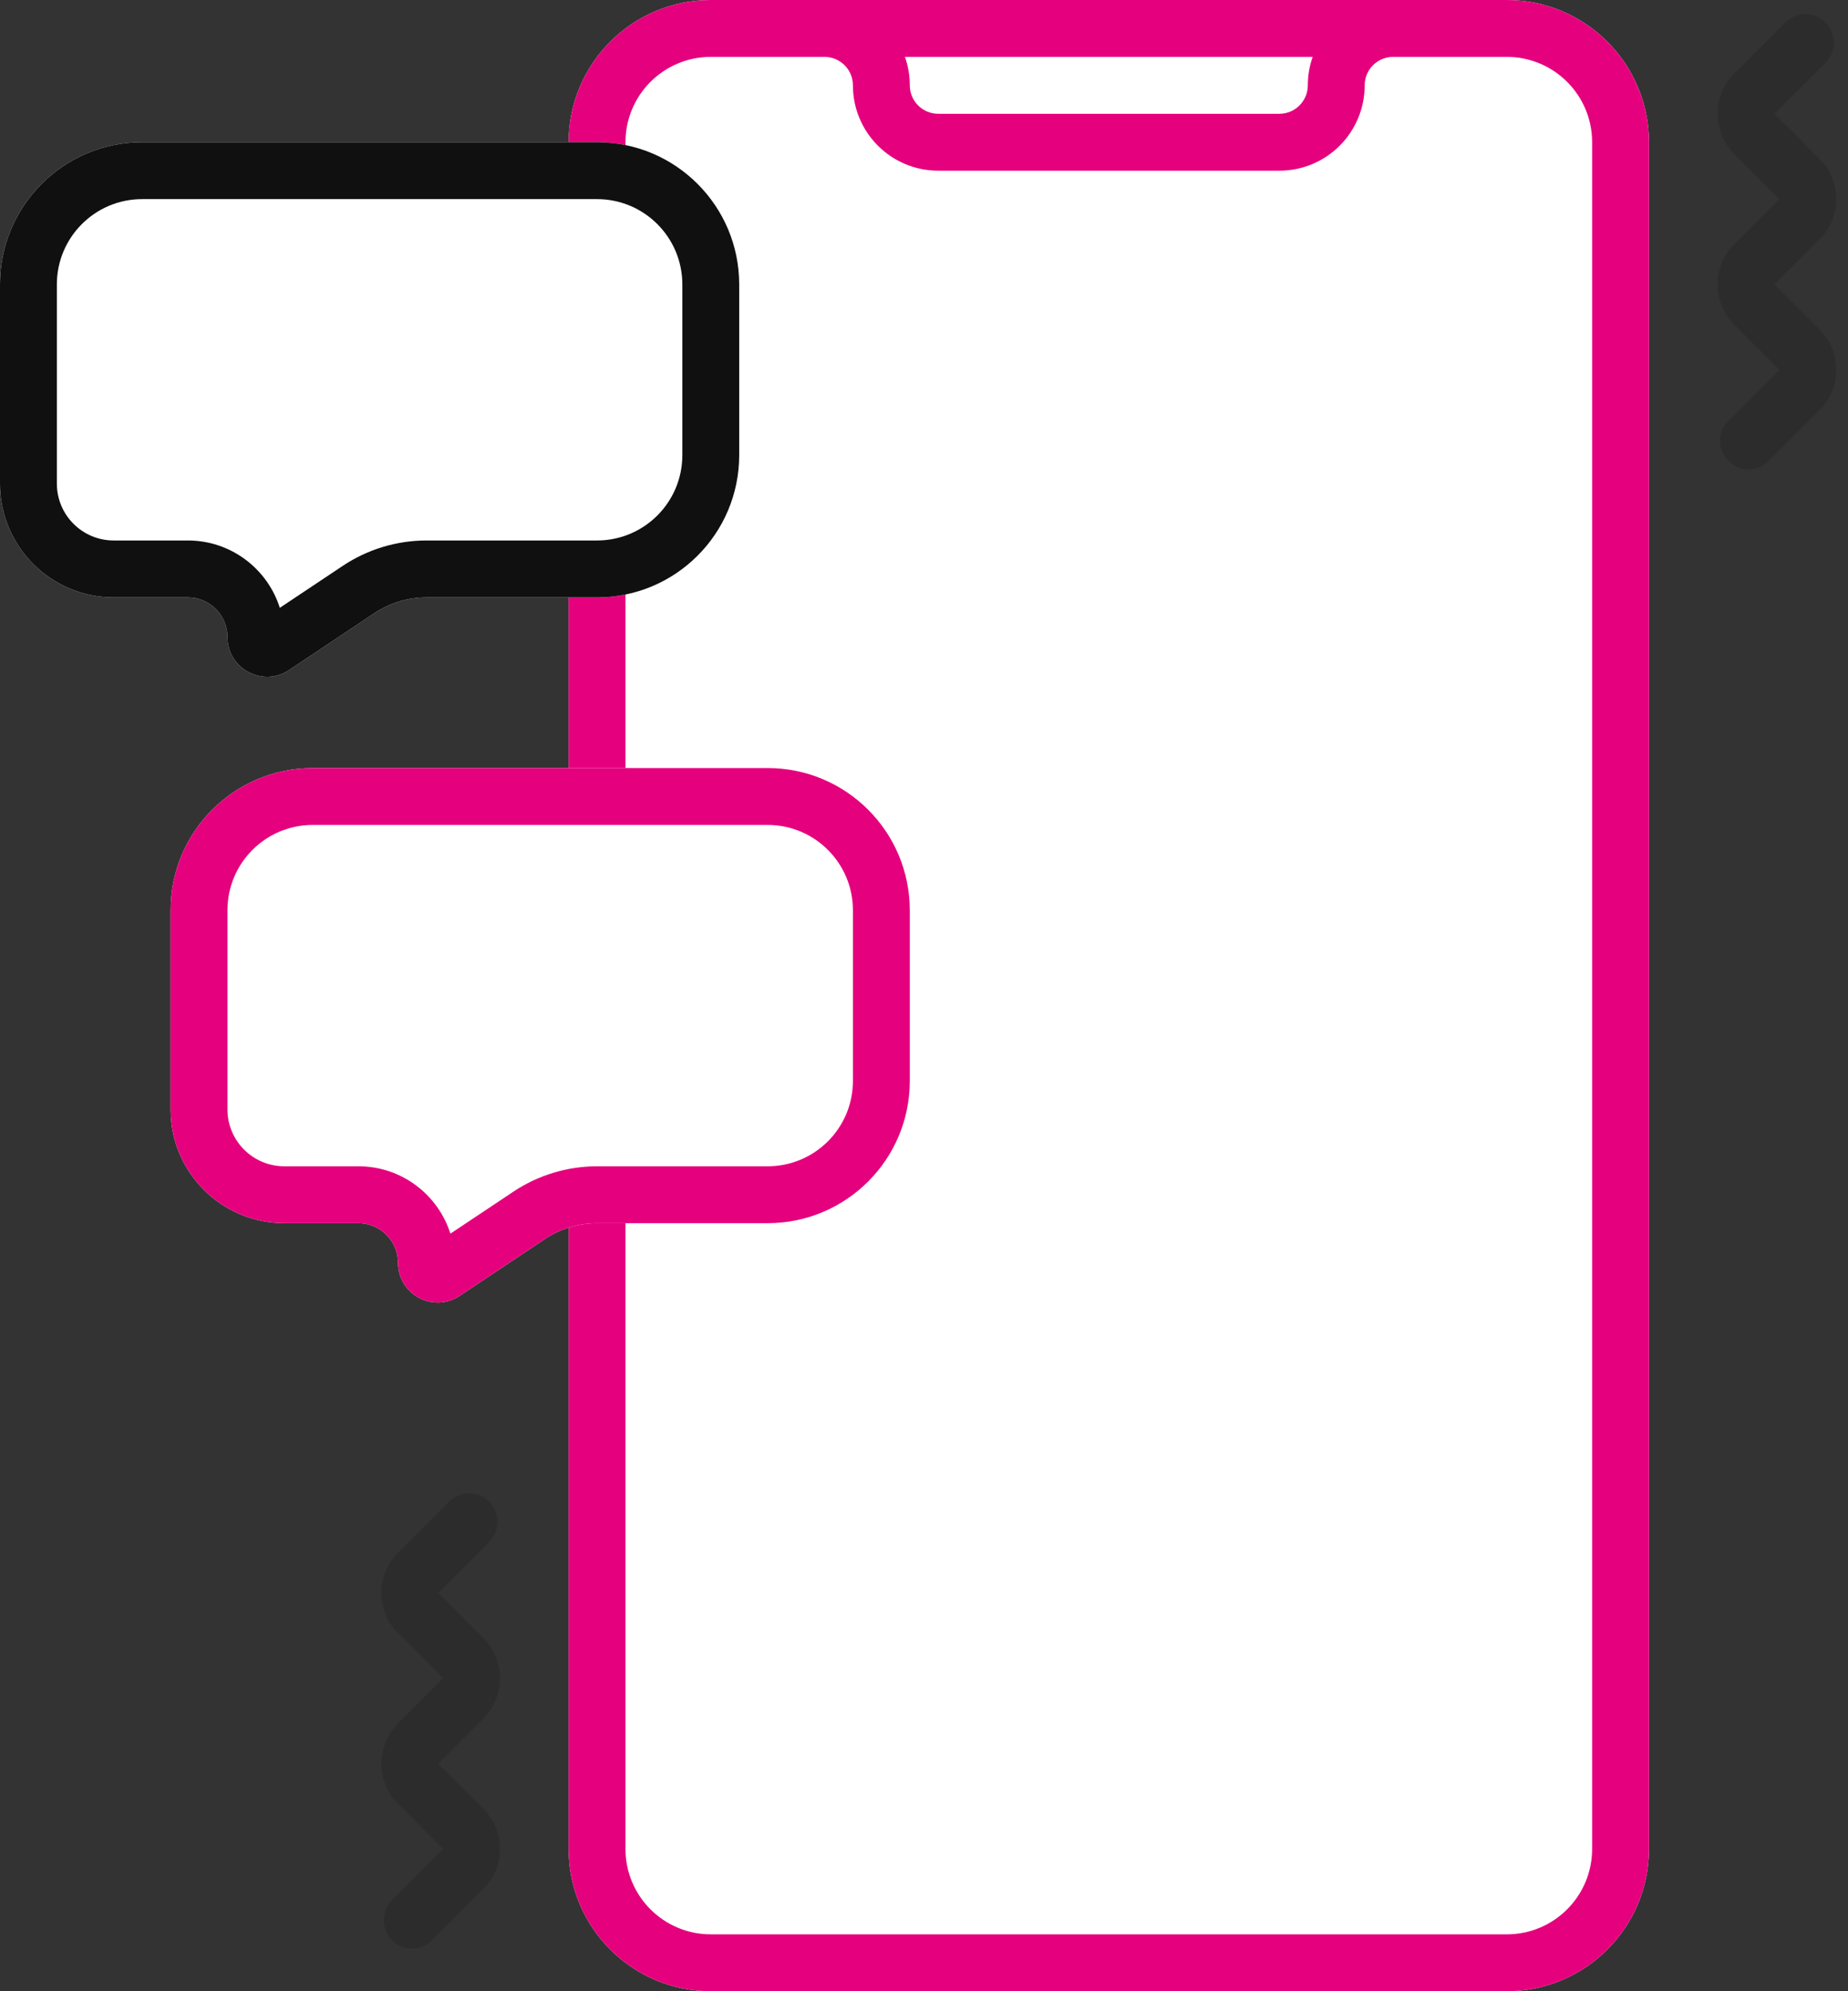 <?xml version="1.0" encoding="UTF-8"?> <svg xmlns="http://www.w3.org/2000/svg" xmlns:xlink="http://www.w3.org/1999/xlink" width="65px" height="70px" viewBox="0 0 65 70" version="1.1"><rect x="0" y="0" width="65" height="70" fill="#333333" stroke="none"/><title>vg-delivery-img-icon-2</title><g id="Web" stroke="none" stroke-width="1" fill="none" fill-rule="evenodd"><g id="vg-delivery-img-icon-2"><path d="M20,5 C20,2.239 22.239,0 25,0 L53,0 C55.761,0 58,2.239 58,5 L58,65 C58,67.761 55.761,70 53,70 L25,70 C22.239,70 20,67.761 20,65 L20,5 Z" id="Path" fill="#FFFFFF" fill-rule="nonzero"></path><path d="M53,0 C55.761,0 58,2.239 58,5 L58,65 C58,67.761 55.761,70 53,70 L25,70 C22.239,70 20,67.761 20,65 L20,5 C20,2.239 22.239,0 25,0 L53,0 Z M56,5 L56,65 C56,66.657 54.657,68 53,68 L25,68 C23.343,68 22,66.657 22,65 L22,5 C22,3.343 23.343,2 25,2 L29,2 C29.552,2 30,2.448 30,3 C30,4.657 31.343,6 33,6 L45,6 C46.657,6 48,4.657 48,3 C48,2.448 48.448,2 49,2 L53,2 C54.657,2 56,3.343 56,5 Z M46.171,2 L31.829,2 C31.94,2.313 32,2.649 32,3 C32,3.552 32.448,4 33,4 L45,4 C45.552,4 46,3.552 46,3 C46,2.649 46.06,2.313 46.171,2 Z" id="Shape" fill="#E5007D"></path><path d="M0,17 C0,19.209 1.791,21 4,21 L6.606,21 C7.376,21 8,21.624 8,22.394 C8,23.508 9.241,24.172 10.168,23.555 L13.163,21.558 C13.709,21.194 14.35,21 15.006,21 L21,21 C23.761,21 26,18.761 26,16 L26,10 C26,7.239 23.761,5 21,5 L5,5 C2.239,5 0,7.239 0,10 L0,17 Z" id="Path" fill="#FFFFFF" fill-rule="nonzero"></path><path d="M6,39 C6,41.209 7.791,43 10,43 L12.606,43 C13.376,43 14,43.624 14,44.394 C14,45.508 15.241,46.172 16.168,45.555 L19.163,43.558 C19.709,43.194 20.35,43 21.006,43 L27,43 C29.761,43 32,40.761 32,38 L32,32 C32,29.239 29.761,27 27,27 L11,27 C8.239,27 6,29.239 6,32 L6,39 Z" id="Path" fill="#FFFFFF" fill-rule="nonzero"></path><path d="M64.207,2.207 C64.597,1.817 64.597,1.183 64.207,0.793 C63.816,0.402 63.183,0.402 62.793,0.793 L61,2.586 C60.219,3.367 60.219,4.633 61,5.414 L62.586,7 L61,8.586 C60.219,9.367 60.219,10.633 61,11.414 L62.586,13 L60.793,14.793 C60.402,15.183 60.402,15.817 60.793,16.207 C61.183,16.598 61.816,16.598 62.207,16.207 L64,14.414 C64.781,13.633 64.781,12.367 64,11.586 L62.414,10 L64,8.414 C64.781,7.633 64.781,6.367 64,5.586 L62.414,4 L64.207,2.207 Z" id="Path" fill-opacity="0.2" fill="#101010" fill-rule="nonzero"></path><path d="M4,21 C1.791,21 0,19.209 0,17 L0,10 C0,7.239 2.239,5 5,5 L21,5 C23.761,5 26,7.239 26,10 L26,16 C26,18.761 23.761,21 21,21 L15.006,21 C14.35,21 13.709,21.194 13.163,21.558 L10.168,23.555 C9.241,24.172 8,23.508 8,22.394 C8,21.624 7.376,21 6.606,21 L4,21 Z M2,17 L2,10 C2,8.343 3.343,7 5,7 L21,7 C22.657,7 24,8.343 24,10 L24,16 C24,17.657 22.657,19 21,19 L15.006,19 C13.955,19 12.928,19.311 12.054,19.894 L9.842,21.368 C9.407,19.995 8.123,19 6.606,19 L4,19 C2.895,19 2,18.105 2,17 Z" id="Shape" fill="#101010"></path><path d="M10,43 C7.791,43 6,41.209 6,39 L6,32 C6,29.239 8.239,27 11,27 L27,27 C29.761,27 32,29.239 32,32 L32,38 C32,40.761 29.761,43 27,43 L21.006,43 C20.35,43 19.709,43.194 19.163,43.558 L16.168,45.555 C15.241,46.172 14,45.508 14,44.394 C14,43.624 13.376,43 12.606,43 L10,43 Z M8,39 L8,32 C8,30.343 9.343,29 11,29 L27,29 C28.657,29 30,30.343 30,32 L30,38 C30,39.657 28.657,41 27,41 L21.006,41 C19.955,41 18.928,41.311 18.054,41.894 L15.842,43.368 C15.407,41.995 14.123,41 12.606,41 L10,41 C8.895,41 8,40.105 8,39 Z" id="Shape" fill="#E5007D"></path><path d="M17.207,52.793 C17.597,53.183 17.597,53.817 17.207,54.207 L15.414,56 L17,57.586 C17.781,58.367 17.781,59.633 17,60.414 L15.414,62 L17,63.586 C17.781,64.367 17.781,65.633 17,66.414 L15.207,68.207 C14.816,68.598 14.183,68.598 13.793,68.207 C13.402,67.817 13.402,67.183 13.793,66.793 L15.586,65 L14,63.414 C13.219,62.633 13.219,61.367 14,60.586 L15.586,59 L14,57.414 C13.219,56.633 13.219,55.367 14,54.586 L15.793,52.793 C16.183,52.402 16.816,52.402 17.207,52.793 Z" id="Path" fill-opacity="0.2" fill="#101010" fill-rule="nonzero"></path></g></g></svg> 